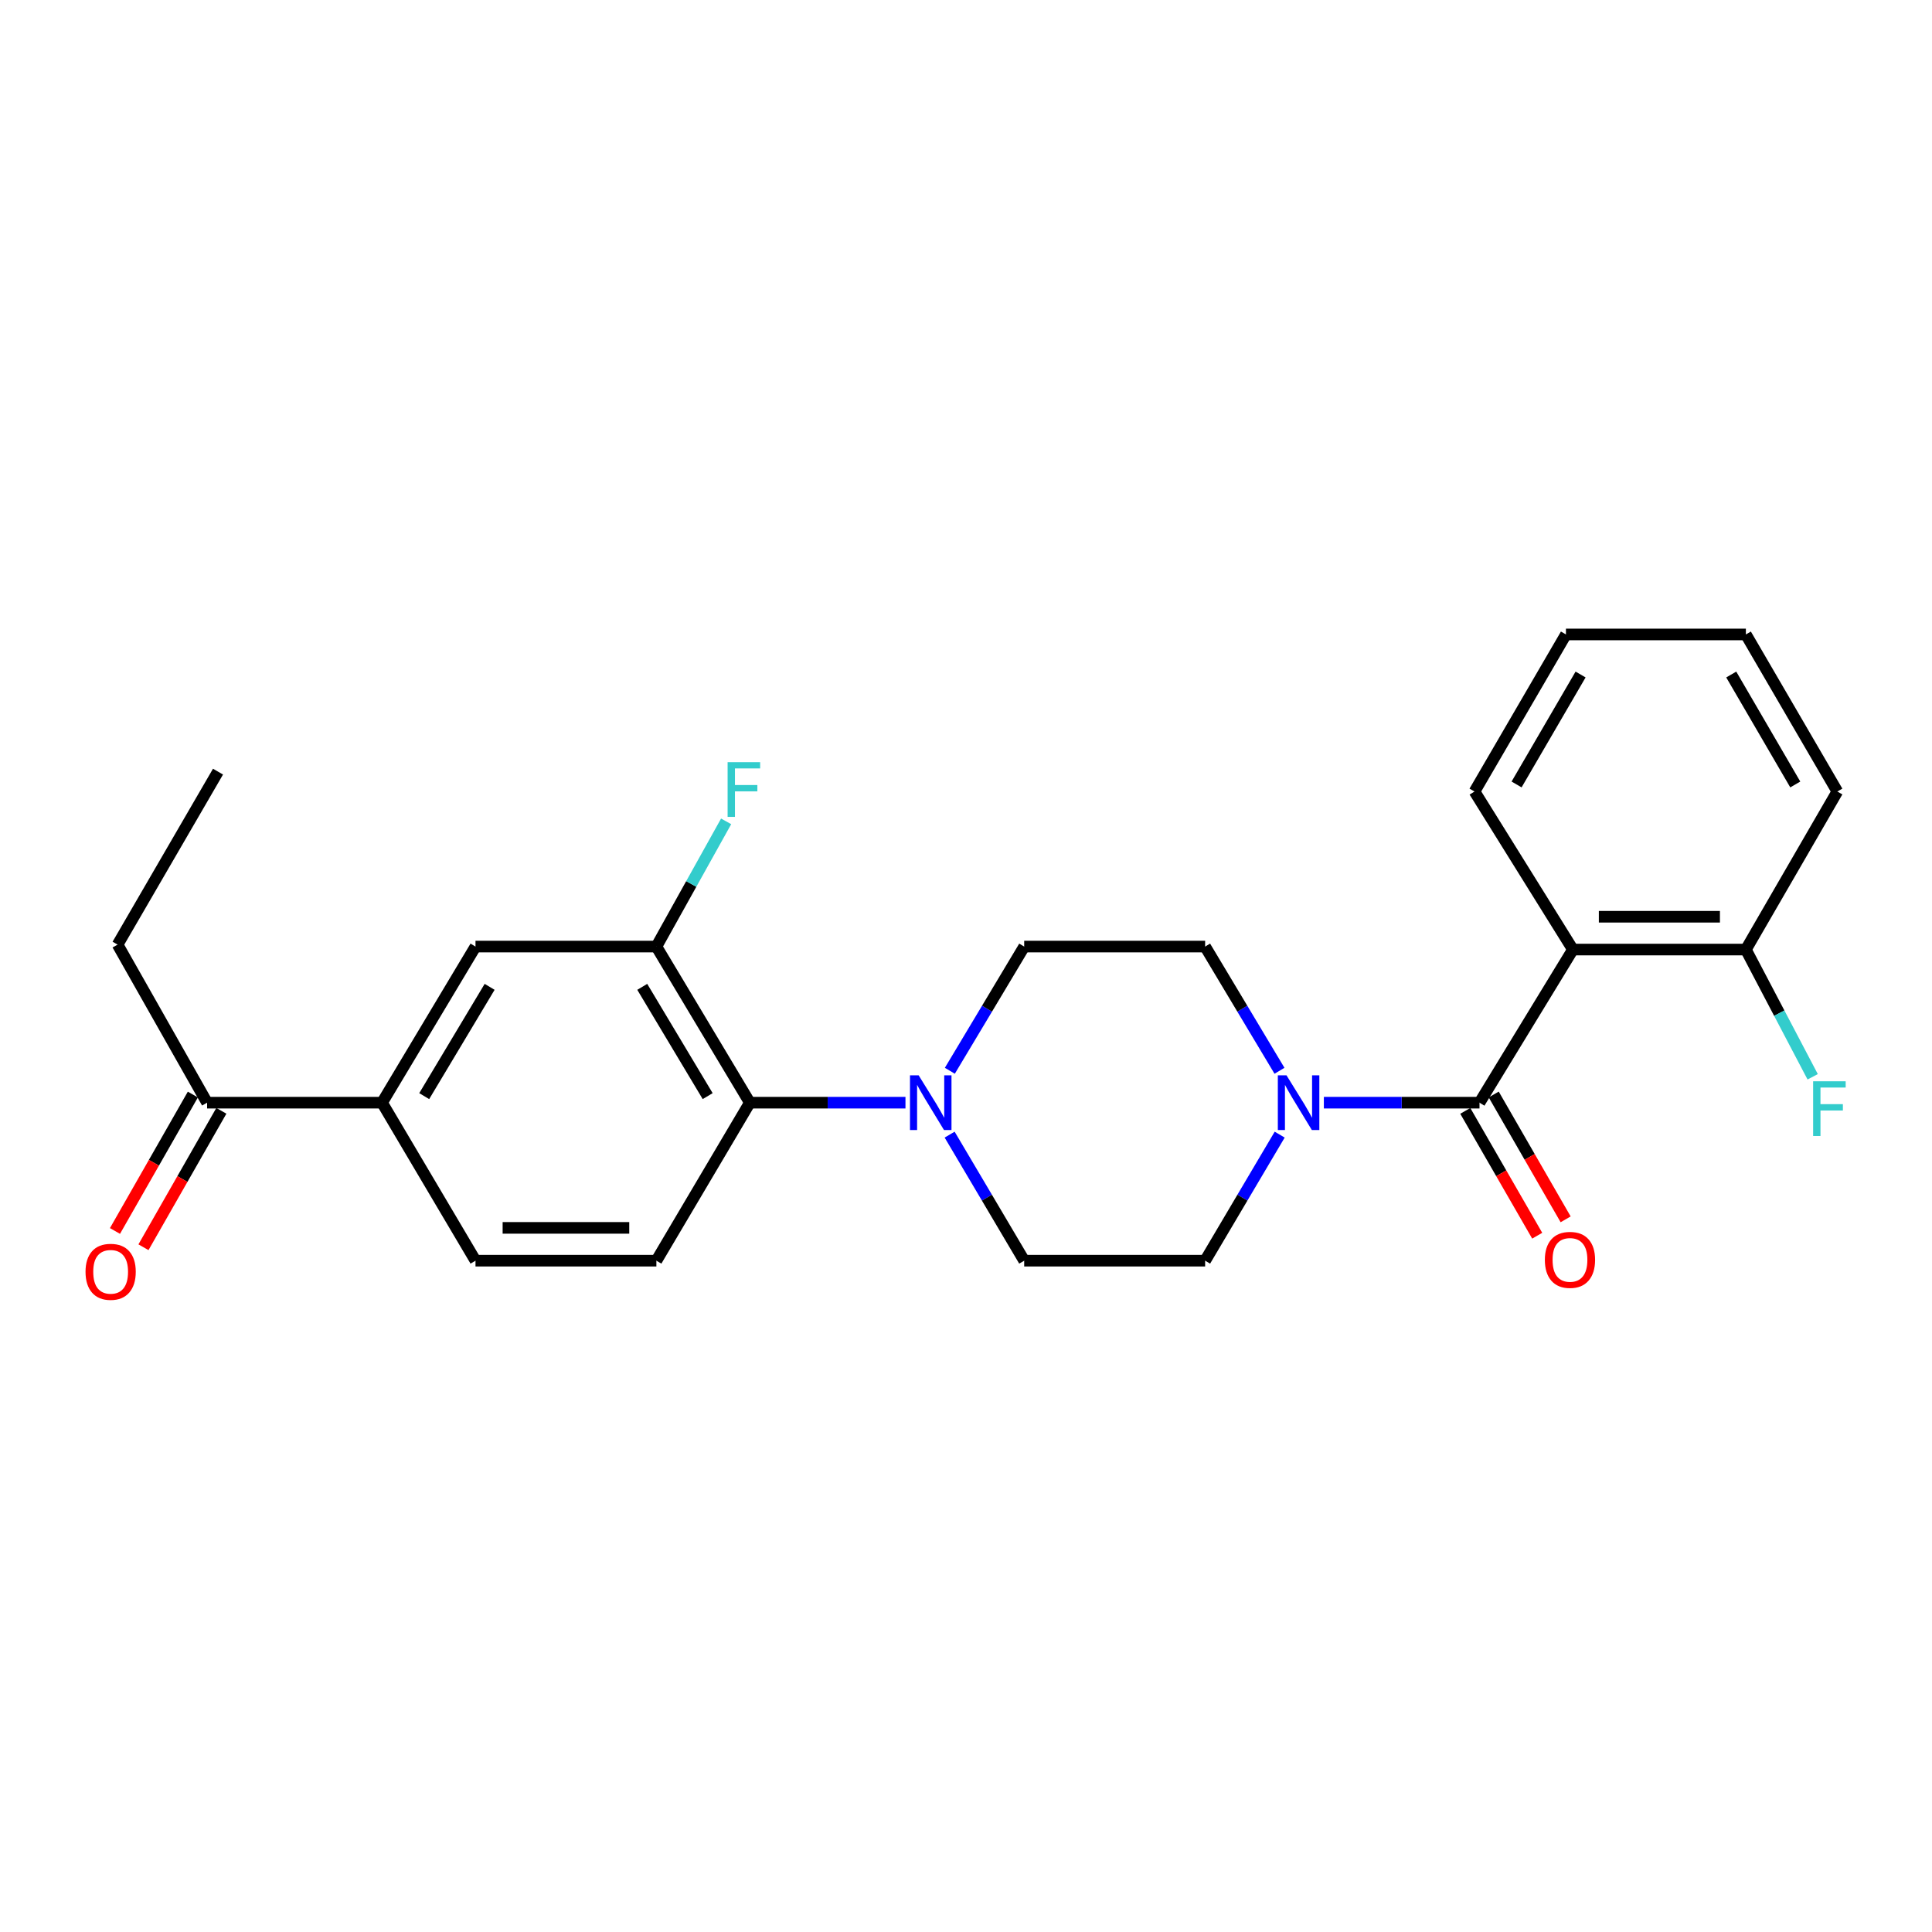 <?xml version='1.0' encoding='iso-8859-1'?>
<svg version='1.1' baseProfile='full'
              xmlns='http://www.w3.org/2000/svg'
                      xmlns:rdkit='http://www.rdkit.org/xml'
                      xmlns:xlink='http://www.w3.org/1999/xlink'
                  xml:space='preserve'
width='1000px' height='1000px' viewBox='0 0 1000 1000'>
<!-- END OF HEADER -->
<rect style='opacity:1.0;fill:#FFFFFF;stroke:none' width='1000' height='1000' x='0' y='0'> </rect>
<path class='bond-0' d='M 765.789,570.745 L 814.134,491.491' style='fill:none;fill-rule:evenodd;stroke:#000000;stroke-width:6px;stroke-linecap:butt;stroke-linejoin:miter;stroke-opacity:1' />
<path class='bond-1' d='M 765.789,570.745 L 725.508,570.745' style='fill:none;fill-rule:evenodd;stroke:#000000;stroke-width:6px;stroke-linecap:butt;stroke-linejoin:miter;stroke-opacity:1' />
<path class='bond-1' d='M 725.508,570.745 L 685.228,570.745' style='fill:none;fill-rule:evenodd;stroke:#0000FF;stroke-width:6px;stroke-linecap:butt;stroke-linejoin:miter;stroke-opacity:1' />
<path class='bond-9' d='M 758.431,574.984 L 777.044,607.293' style='fill:none;fill-rule:evenodd;stroke:#000000;stroke-width:6px;stroke-linecap:butt;stroke-linejoin:miter;stroke-opacity:1' />
<path class='bond-9' d='M 777.044,607.293 L 795.656,639.601' style='fill:none;fill-rule:evenodd;stroke:#FF0000;stroke-width:6px;stroke-linecap:butt;stroke-linejoin:miter;stroke-opacity:1' />
<path class='bond-9' d='M 773.147,566.506 L 791.76,598.815' style='fill:none;fill-rule:evenodd;stroke:#000000;stroke-width:6px;stroke-linecap:butt;stroke-linejoin:miter;stroke-opacity:1' />
<path class='bond-9' d='M 791.76,598.815 L 810.372,631.124' style='fill:none;fill-rule:evenodd;stroke:#FF0000;stroke-width:6px;stroke-linecap:butt;stroke-linejoin:miter;stroke-opacity:1' />
<path class='bond-8' d='M 814.134,491.491 L 903.663,491.491' style='fill:none;fill-rule:evenodd;stroke:#000000;stroke-width:6px;stroke-linecap:butt;stroke-linejoin:miter;stroke-opacity:1' />
<path class='bond-8' d='M 827.563,474.508 L 890.233,474.508' style='fill:none;fill-rule:evenodd;stroke:#000000;stroke-width:6px;stroke-linecap:butt;stroke-linejoin:miter;stroke-opacity:1' />
<path class='bond-19' d='M 814.134,491.491 L 763.204,409.69' style='fill:none;fill-rule:evenodd;stroke:#000000;stroke-width:6px;stroke-linecap:butt;stroke-linejoin:miter;stroke-opacity:1' />
<path class='bond-11' d='M 662.26,554.231 L 643.017,522.087' style='fill:none;fill-rule:evenodd;stroke:#0000FF;stroke-width:6px;stroke-linecap:butt;stroke-linejoin:miter;stroke-opacity:1' />
<path class='bond-11' d='M 643.017,522.087 L 623.774,489.944' style='fill:none;fill-rule:evenodd;stroke:#000000;stroke-width:6px;stroke-linecap:butt;stroke-linejoin:miter;stroke-opacity:1' />
<path class='bond-12' d='M 662.366,587.281 L 643.07,619.904' style='fill:none;fill-rule:evenodd;stroke:#0000FF;stroke-width:6px;stroke-linecap:butt;stroke-linejoin:miter;stroke-opacity:1' />
<path class='bond-12' d='M 643.07,619.904 L 623.774,652.528' style='fill:none;fill-rule:evenodd;stroke:#000000;stroke-width:6px;stroke-linecap:butt;stroke-linejoin:miter;stroke-opacity:1' />
<path class='bond-2' d='M 491.529,587.281 L 510.826,619.904' style='fill:none;fill-rule:evenodd;stroke:#0000FF;stroke-width:6px;stroke-linecap:butt;stroke-linejoin:miter;stroke-opacity:1' />
<path class='bond-2' d='M 510.826,619.904 L 530.122,652.528' style='fill:none;fill-rule:evenodd;stroke:#000000;stroke-width:6px;stroke-linecap:butt;stroke-linejoin:miter;stroke-opacity:1' />
<path class='bond-3' d='M 468.668,570.745 L 428.392,570.745' style='fill:none;fill-rule:evenodd;stroke:#0000FF;stroke-width:6px;stroke-linecap:butt;stroke-linejoin:miter;stroke-opacity:1' />
<path class='bond-3' d='M 428.392,570.745 L 388.116,570.745' style='fill:none;fill-rule:evenodd;stroke:#000000;stroke-width:6px;stroke-linecap:butt;stroke-linejoin:miter;stroke-opacity:1' />
<path class='bond-25' d='M 491.635,554.231 L 510.879,522.087' style='fill:none;fill-rule:evenodd;stroke:#0000FF;stroke-width:6px;stroke-linecap:butt;stroke-linejoin:miter;stroke-opacity:1' />
<path class='bond-25' d='M 510.879,522.087 L 530.122,489.944' style='fill:none;fill-rule:evenodd;stroke:#000000;stroke-width:6px;stroke-linecap:butt;stroke-linejoin:miter;stroke-opacity:1' />
<path class='bond-4' d='M 388.116,570.745 L 339.743,489.944' style='fill:none;fill-rule:evenodd;stroke:#000000;stroke-width:6px;stroke-linecap:butt;stroke-linejoin:miter;stroke-opacity:1' />
<path class='bond-4' d='M 366.289,567.348 L 332.427,510.787' style='fill:none;fill-rule:evenodd;stroke:#000000;stroke-width:6px;stroke-linecap:butt;stroke-linejoin:miter;stroke-opacity:1' />
<path class='bond-7' d='M 388.116,570.745 L 339.743,652.528' style='fill:none;fill-rule:evenodd;stroke:#000000;stroke-width:6px;stroke-linecap:butt;stroke-linejoin:miter;stroke-opacity:1' />
<path class='bond-6' d='M 339.743,489.944 L 246.119,489.944' style='fill:none;fill-rule:evenodd;stroke:#000000;stroke-width:6px;stroke-linecap:butt;stroke-linejoin:miter;stroke-opacity:1' />
<path class='bond-17' d='M 339.743,489.944 L 357.794,457.541' style='fill:none;fill-rule:evenodd;stroke:#000000;stroke-width:6px;stroke-linecap:butt;stroke-linejoin:miter;stroke-opacity:1' />
<path class='bond-17' d='M 357.794,457.541 L 375.846,425.138' style='fill:none;fill-rule:evenodd;stroke:#33CCCC;stroke-width:6px;stroke-linecap:butt;stroke-linejoin:miter;stroke-opacity:1' />
<path class='bond-5' d='M 197.746,570.745 L 246.119,652.528' style='fill:none;fill-rule:evenodd;stroke:#000000;stroke-width:6px;stroke-linecap:butt;stroke-linejoin:miter;stroke-opacity:1' />
<path class='bond-10' d='M 197.746,570.745 L 107.199,570.745' style='fill:none;fill-rule:evenodd;stroke:#000000;stroke-width:6px;stroke-linecap:butt;stroke-linejoin:miter;stroke-opacity:1' />
<path class='bond-27' d='M 197.746,570.745 L 246.119,489.944' style='fill:none;fill-rule:evenodd;stroke:#000000;stroke-width:6px;stroke-linecap:butt;stroke-linejoin:miter;stroke-opacity:1' />
<path class='bond-27' d='M 219.573,567.348 L 253.435,510.787' style='fill:none;fill-rule:evenodd;stroke:#000000;stroke-width:6px;stroke-linecap:butt;stroke-linejoin:miter;stroke-opacity:1' />
<path class='bond-15' d='M 339.743,652.528 L 246.119,652.528' style='fill:none;fill-rule:evenodd;stroke:#000000;stroke-width:6px;stroke-linecap:butt;stroke-linejoin:miter;stroke-opacity:1' />
<path class='bond-15' d='M 325.699,635.545 L 260.163,635.545' style='fill:none;fill-rule:evenodd;stroke:#000000;stroke-width:6px;stroke-linecap:butt;stroke-linejoin:miter;stroke-opacity:1' />
<path class='bond-18' d='M 903.663,491.491 L 920.95,524.418' style='fill:none;fill-rule:evenodd;stroke:#000000;stroke-width:6px;stroke-linecap:butt;stroke-linejoin:miter;stroke-opacity:1' />
<path class='bond-18' d='M 920.95,524.418 L 938.238,557.345' style='fill:none;fill-rule:evenodd;stroke:#33CCCC;stroke-width:6px;stroke-linecap:butt;stroke-linejoin:miter;stroke-opacity:1' />
<path class='bond-21' d='M 903.663,491.491 L 951.007,409.69' style='fill:none;fill-rule:evenodd;stroke:#000000;stroke-width:6px;stroke-linecap:butt;stroke-linejoin:miter;stroke-opacity:1' />
<path class='bond-16' d='M 99.824,566.535 L 79.666,601.843' style='fill:none;fill-rule:evenodd;stroke:#000000;stroke-width:6px;stroke-linecap:butt;stroke-linejoin:miter;stroke-opacity:1' />
<path class='bond-16' d='M 79.666,601.843 L 59.508,637.15' style='fill:none;fill-rule:evenodd;stroke:#FF0000;stroke-width:6px;stroke-linecap:butt;stroke-linejoin:miter;stroke-opacity:1' />
<path class='bond-16' d='M 114.573,574.955 L 94.414,610.263' style='fill:none;fill-rule:evenodd;stroke:#000000;stroke-width:6px;stroke-linecap:butt;stroke-linejoin:miter;stroke-opacity:1' />
<path class='bond-16' d='M 94.414,610.263 L 74.256,645.571' style='fill:none;fill-rule:evenodd;stroke:#FF0000;stroke-width:6px;stroke-linecap:butt;stroke-linejoin:miter;stroke-opacity:1' />
<path class='bond-20' d='M 107.199,570.745 L 60.863,488.934' style='fill:none;fill-rule:evenodd;stroke:#000000;stroke-width:6px;stroke-linecap:butt;stroke-linejoin:miter;stroke-opacity:1' />
<path class='bond-13' d='M 623.774,489.944 L 530.122,489.944' style='fill:none;fill-rule:evenodd;stroke:#000000;stroke-width:6px;stroke-linecap:butt;stroke-linejoin:miter;stroke-opacity:1' />
<path class='bond-14' d='M 623.774,652.528 L 530.122,652.528' style='fill:none;fill-rule:evenodd;stroke:#000000;stroke-width:6px;stroke-linecap:butt;stroke-linejoin:miter;stroke-opacity:1' />
<path class='bond-22' d='M 763.204,409.69 L 810.53,328.389' style='fill:none;fill-rule:evenodd;stroke:#000000;stroke-width:6px;stroke-linecap:butt;stroke-linejoin:miter;stroke-opacity:1' />
<path class='bond-22' d='M 784.98,406.038 L 818.108,349.128' style='fill:none;fill-rule:evenodd;stroke:#000000;stroke-width:6px;stroke-linecap:butt;stroke-linejoin:miter;stroke-opacity:1' />
<path class='bond-23' d='M 60.863,488.934 L 112.841,399.396' style='fill:none;fill-rule:evenodd;stroke:#000000;stroke-width:6px;stroke-linecap:butt;stroke-linejoin:miter;stroke-opacity:1' />
<path class='bond-26' d='M 951.007,409.69 L 903.663,328.389' style='fill:none;fill-rule:evenodd;stroke:#000000;stroke-width:6px;stroke-linecap:butt;stroke-linejoin:miter;stroke-opacity:1' />
<path class='bond-26' d='M 929.23,406.041 L 896.088,349.13' style='fill:none;fill-rule:evenodd;stroke:#000000;stroke-width:6px;stroke-linecap:butt;stroke-linejoin:miter;stroke-opacity:1' />
<path class='bond-24' d='M 810.53,328.389 L 903.663,328.389' style='fill:none;fill-rule:evenodd;stroke:#000000;stroke-width:6px;stroke-linecap:butt;stroke-linejoin:miter;stroke-opacity:1' />
<path  class='atom-2' d='M 665.887 556.585
L 675.167 571.585
Q 676.087 573.065, 677.567 575.745
Q 679.047 578.425, 679.127 578.585
L 679.127 556.585
L 682.887 556.585
L 682.887 584.905
L 679.007 584.905
L 669.047 568.505
Q 667.887 566.585, 666.647 564.385
Q 665.447 562.185, 665.087 561.505
L 665.087 584.905
L 661.407 584.905
L 661.407 556.585
L 665.887 556.585
' fill='#0000FF'/>
<path  class='atom-3' d='M 475.489 556.585
L 484.769 571.585
Q 485.689 573.065, 487.169 575.745
Q 488.649 578.425, 488.729 578.585
L 488.729 556.585
L 492.489 556.585
L 492.489 584.905
L 488.609 584.905
L 478.649 568.505
Q 477.489 566.585, 476.249 564.385
Q 475.049 562.185, 474.689 561.505
L 474.689 584.905
L 471.009 584.905
L 471.009 556.585
L 475.489 556.585
' fill='#0000FF'/>
<path  class='atom-10' d='M 799.615 652.108
Q 799.615 645.308, 802.975 641.508
Q 806.335 637.708, 812.615 637.708
Q 818.895 637.708, 822.255 641.508
Q 825.615 645.308, 825.615 652.108
Q 825.615 658.988, 822.215 662.908
Q 818.815 666.788, 812.615 666.788
Q 806.375 666.788, 802.975 662.908
Q 799.615 659.028, 799.615 652.108
M 812.615 663.588
Q 816.935 663.588, 819.255 660.708
Q 821.615 657.788, 821.615 652.108
Q 821.615 646.548, 819.255 643.748
Q 816.935 640.908, 812.615 640.908
Q 808.295 640.908, 805.935 643.708
Q 803.615 646.508, 803.615 652.108
Q 803.615 657.828, 805.935 660.708
Q 808.295 663.588, 812.615 663.588
' fill='#FF0000'/>
<path  class='atom-17' d='M 44.269 658.278
Q 44.269 651.478, 47.629 647.678
Q 50.989 643.878, 57.269 643.878
Q 63.548 643.878, 66.909 647.678
Q 70.269 651.478, 70.269 658.278
Q 70.269 665.158, 66.868 669.078
Q 63.468 672.958, 57.269 672.958
Q 51.029 672.958, 47.629 669.078
Q 44.269 665.198, 44.269 658.278
M 57.269 669.758
Q 61.589 669.758, 63.908 666.878
Q 66.269 663.958, 66.269 658.278
Q 66.269 652.718, 63.908 649.918
Q 61.589 647.078, 57.269 647.078
Q 52.949 647.078, 50.589 649.878
Q 48.269 652.678, 48.269 658.278
Q 48.269 663.998, 50.589 666.878
Q 52.949 669.758, 57.269 669.758
' fill='#FF0000'/>
<path  class='atom-18' d='M 376.611 394.492
L 393.451 394.492
L 393.451 397.732
L 380.411 397.732
L 380.411 406.332
L 392.011 406.332
L 392.011 409.612
L 380.411 409.612
L 380.411 422.812
L 376.611 422.812
L 376.611 394.492
' fill='#33CCCC'/>
<path  class='atom-19' d='M 938.474 559.67
L 955.314 559.67
L 955.314 562.91
L 942.274 562.91
L 942.274 571.51
L 953.874 571.51
L 953.874 574.79
L 942.274 574.79
L 942.274 587.99
L 938.474 587.99
L 938.474 559.67
' fill='#33CCCC'/>
</svg>
